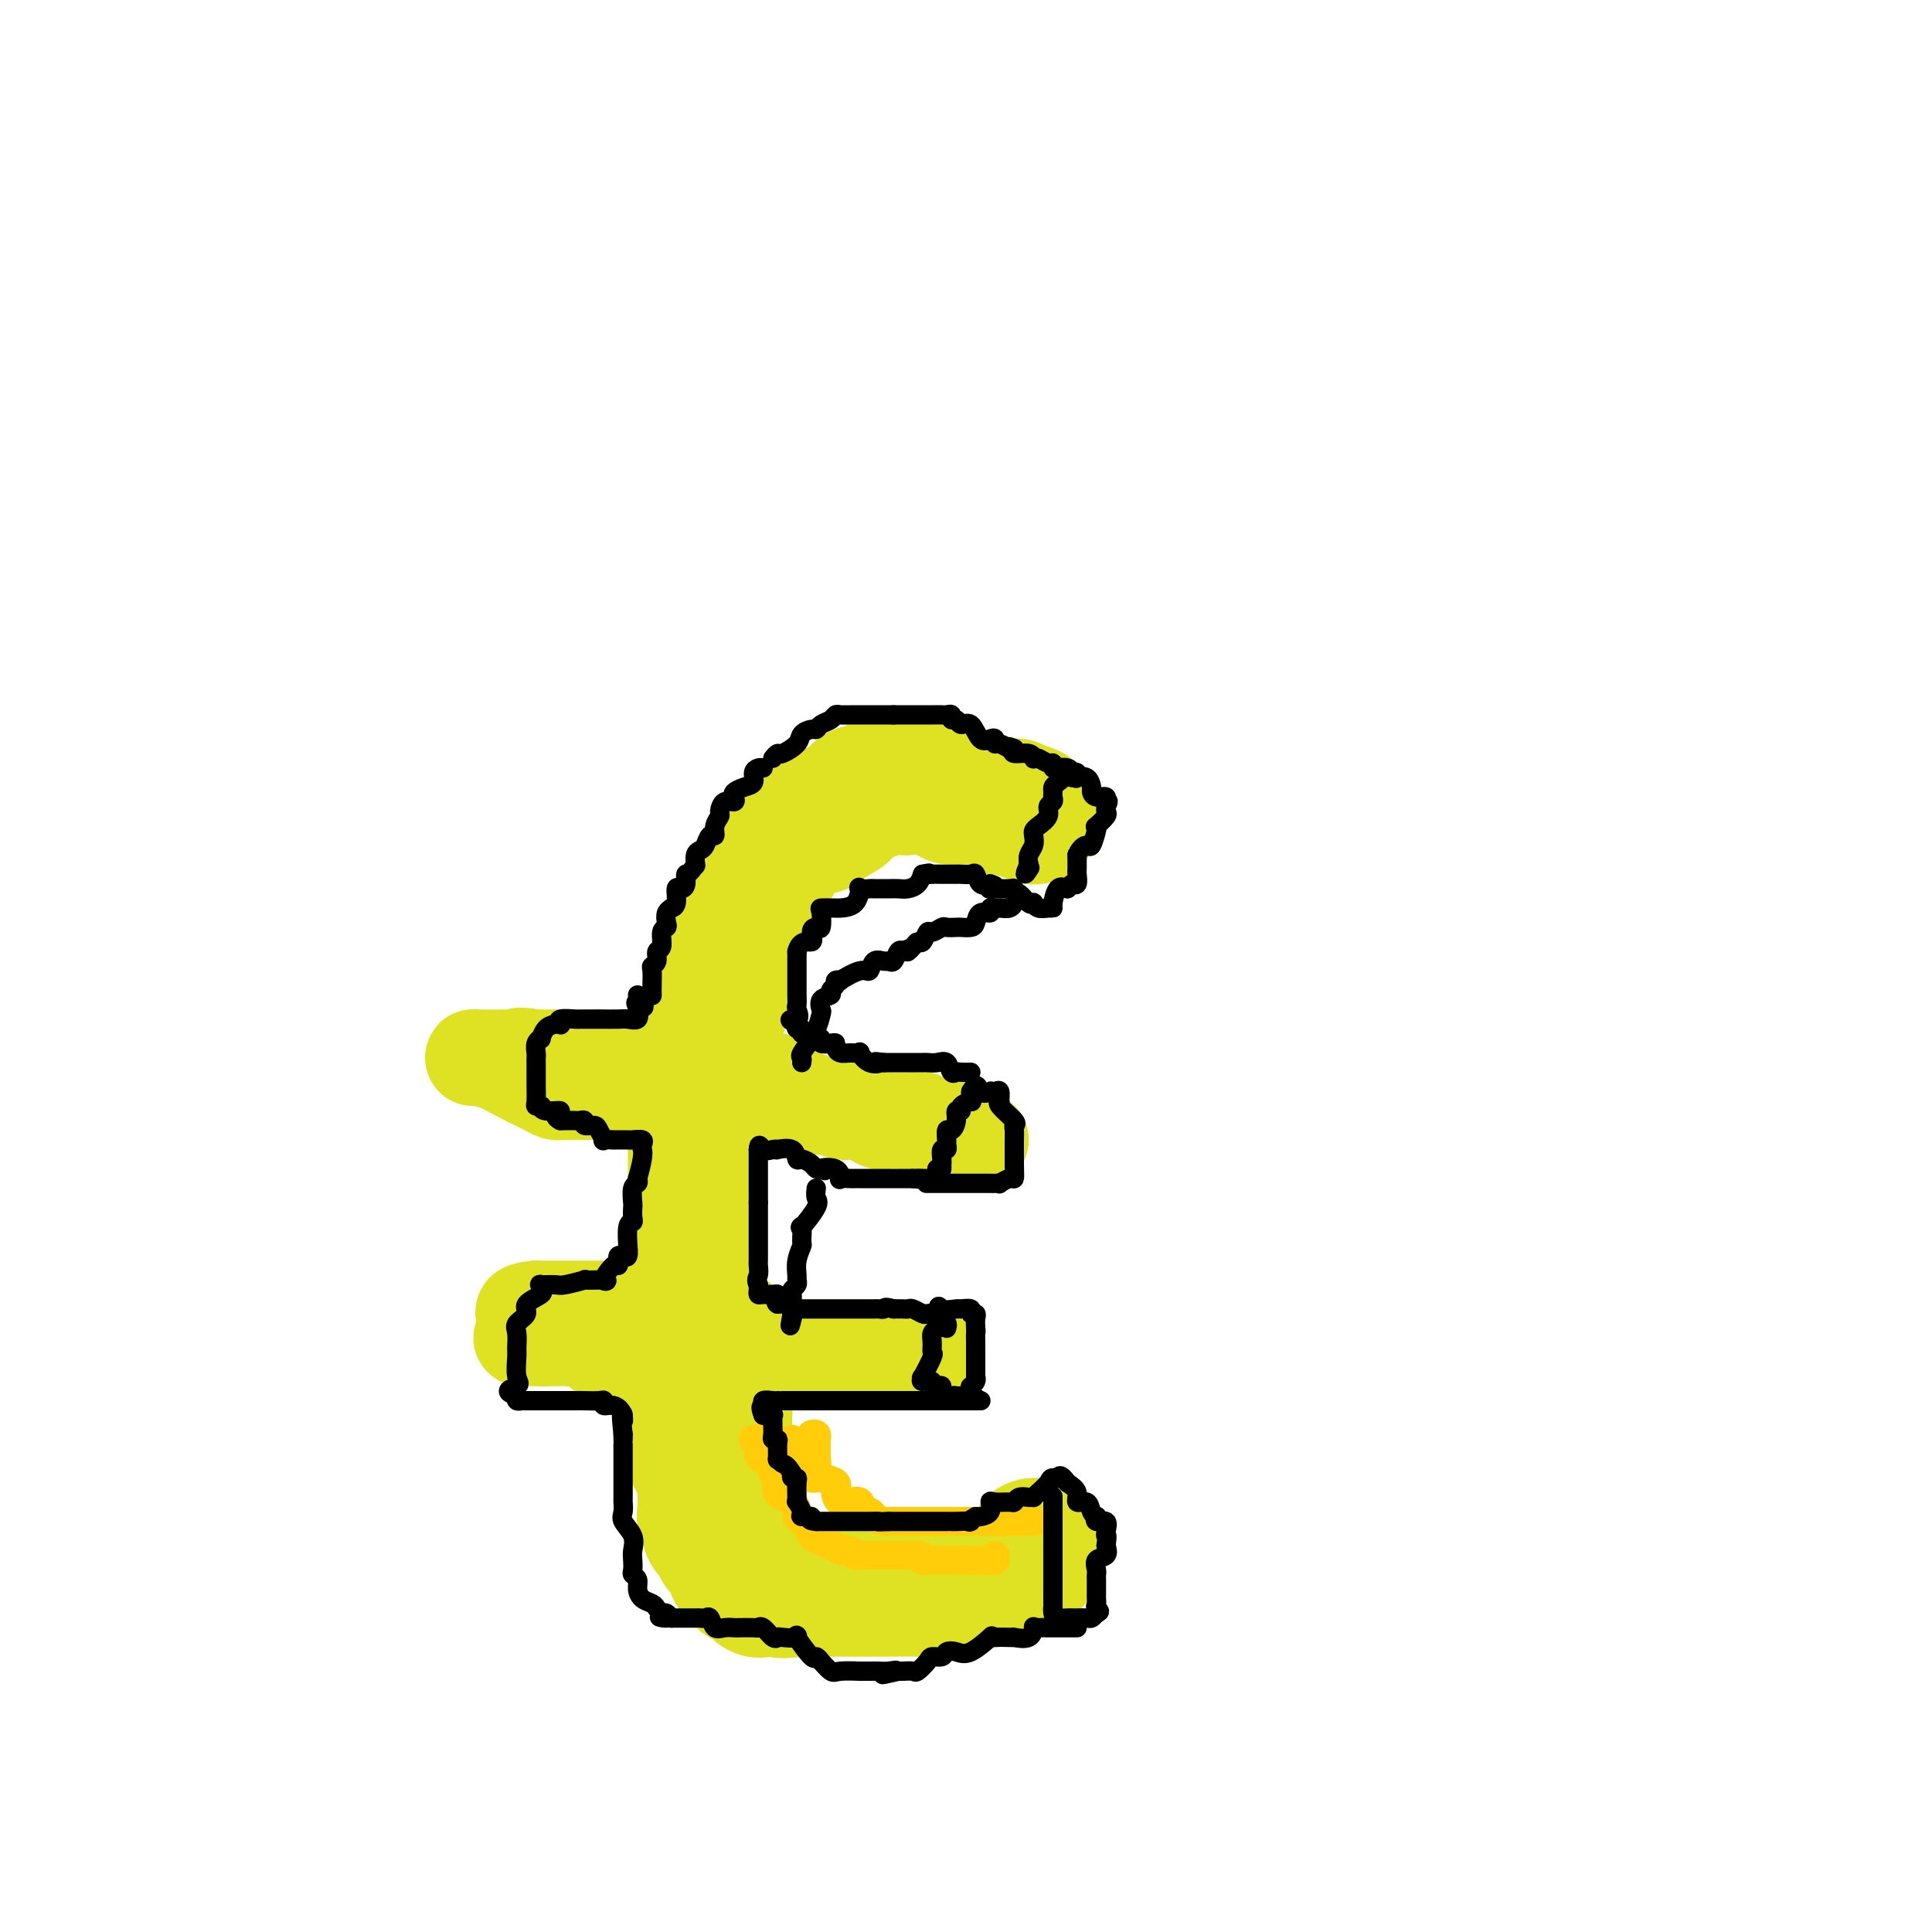<svg viewBox='0 0 400 400' version='1.1' xmlns='http://www.w3.org/2000/svg' xmlns:xlink='http://www.w3.org/1999/xlink'><g fill='none' stroke='#DEE222' stroke-width='28' stroke-linecap='round' stroke-linejoin='round'><path d='M214,320c0.018,0.327 0.036,0.655 0,1c-0.036,0.345 -0.125,0.708 0,1c0.125,0.292 0.464,0.512 0,1c-0.464,0.488 -1.732,1.244 -3,2'/><path d='M211,325c-0.653,0.996 -0.786,0.985 -1,1c-0.214,0.015 -0.507,0.057 -1,0c-0.493,-0.057 -1.184,-0.211 -2,0c-0.816,0.211 -1.757,0.788 -2,1c-0.243,0.212 0.211,0.061 0,0c-0.211,-0.061 -1.088,-0.030 -2,0c-0.912,0.030 -1.859,0.061 -2,0c-0.141,-0.061 0.525,-0.214 0,0c-0.525,0.214 -2.239,0.793 -3,1c-0.761,0.207 -0.569,0.041 -1,0c-0.431,-0.041 -1.485,0.041 -2,0c-0.515,-0.041 -0.490,-0.207 -1,0c-0.510,0.207 -1.556,0.788 -2,1c-0.444,0.212 -0.286,0.057 -2,0c-1.714,-0.057 -5.299,-0.015 -8,0c-2.701,0.015 -4.518,0.004 -6,0c-1.482,-0.004 -2.630,-0.001 -4,0c-1.370,0.001 -2.963,0.000 -4,0c-1.037,-0.000 -1.519,-0.000 -2,0'/><path d='M166,329c-7.236,0.619 -2.825,0.165 -1,0c1.825,-0.165 1.065,-0.042 0,0c-1.065,0.042 -2.433,0.004 -3,0c-0.567,-0.004 -0.332,0.027 -1,0c-0.668,-0.027 -2.239,-0.111 -3,0c-0.761,0.111 -0.710,0.418 -1,0c-0.290,-0.418 -0.919,-1.561 -1,-2c-0.081,-0.439 0.386,-0.175 0,0c-0.386,0.175 -1.624,0.259 -2,0c-0.376,-0.259 0.109,-0.862 0,-1c-0.109,-0.138 -0.814,0.188 -1,0c-0.186,-0.188 0.146,-0.890 0,-1c-0.146,-0.110 -0.771,0.373 -1,0c-0.229,-0.373 -0.062,-1.600 0,-2c0.062,-0.400 0.018,0.029 0,0c-0.018,-0.029 -0.009,-0.514 0,-1'/><path d='M152,322c-0.961,-1.258 -0.362,-0.903 0,-1c0.362,-0.097 0.489,-0.644 0,-1c-0.489,-0.356 -1.593,-0.519 -2,-1c-0.407,-0.481 -0.116,-1.280 0,-2c0.116,-0.720 0.058,-1.360 0,-2'/><path d='M150,315c-0.309,-1.123 -0.083,-0.431 0,-1c0.083,-0.569 0.022,-2.399 0,-3c-0.022,-0.601 -0.006,0.025 0,0c0.006,-0.025 0.002,-0.702 0,-1c-0.002,-0.298 -0.000,-0.216 0,-1c0.000,-0.784 0.000,-2.435 0,-3c-0.000,-0.565 -0.000,-0.046 0,0c0.000,0.046 0.000,-0.382 0,-1c-0.000,-0.618 -0.000,-1.426 0,-2c0.000,-0.574 0.000,-0.915 0,-1c-0.000,-0.085 -0.000,0.084 0,0c0.000,-0.084 0.000,-0.423 0,-1c-0.000,-0.577 -0.000,-1.392 0,-2c0.000,-0.608 0.000,-1.010 0,-1c-0.000,0.010 -0.000,0.431 0,0c0.000,-0.431 0.000,-1.716 0,-3'/><path d='M150,295c0.004,-3.293 0.015,-1.527 0,-1c-0.015,0.527 -0.056,-0.187 0,-1c0.056,-0.813 0.207,-1.726 0,-2c-0.207,-0.274 -0.774,0.090 -1,0c-0.226,-0.090 -0.113,-0.635 0,-1c0.113,-0.365 0.226,-0.549 0,-1c-0.226,-0.451 -0.792,-1.168 -1,-2c-0.208,-0.832 -0.060,-1.779 0,-2c0.060,-0.221 0.030,0.282 0,0c-0.030,-0.282 -0.061,-1.350 0,-2c0.061,-0.650 0.212,-0.883 0,-1c-0.212,-0.117 -0.789,-0.119 -1,0c-0.211,0.119 -0.057,0.360 0,1c0.057,0.640 0.015,1.680 0,2c-0.015,0.320 -0.004,-0.079 0,0c0.004,0.079 0.001,0.637 0,1c-0.001,0.363 -0.000,0.532 0,1c0.000,0.468 0.000,1.234 0,2'/><path d='M147,289c-0.155,1.120 -0.041,0.921 0,1c0.041,0.079 0.011,0.435 0,1c-0.011,0.565 -0.003,1.340 0,2c0.003,0.660 0.001,1.207 0,2c-0.001,0.793 -0.000,1.834 0,3c0.000,1.166 0.000,2.458 0,3c-0.000,0.542 0.000,0.334 0,1c-0.000,0.666 -0.000,2.207 0,3c0.000,0.793 0.001,0.839 0,1c-0.001,0.161 -0.002,0.439 0,1c0.002,0.561 0.008,1.407 0,2c-0.008,0.593 -0.030,0.932 0,2c0.030,1.068 0.113,2.863 0,4c-0.113,1.137 -0.421,1.614 0,2c0.421,0.386 1.571,0.681 2,1c0.429,0.319 0.138,0.661 0,1c-0.138,0.339 -0.124,0.673 0,1c0.124,0.327 0.359,0.646 1,1c0.641,0.354 1.687,0.744 2,1c0.313,0.256 -0.108,0.376 0,1c0.108,0.624 0.745,1.750 1,2c0.255,0.250 0.127,-0.375 0,-1'/><path d='M153,324c0.989,1.153 0.463,-0.464 0,-1c-0.463,-0.536 -0.863,0.011 -1,0c-0.137,-0.011 -0.012,-0.578 0,-1c0.012,-0.422 -0.090,-0.698 0,-1c0.090,-0.302 0.370,-0.631 0,-1c-0.370,-0.369 -1.392,-0.779 -2,-1c-0.608,-0.221 -0.804,-0.252 -1,-1c-0.196,-0.748 -0.392,-2.213 -1,-3c-0.608,-0.787 -1.627,-0.897 -2,-1c-0.373,-0.103 -0.100,-0.199 0,-1c0.100,-0.801 0.026,-2.306 0,-3c-0.026,-0.694 -0.005,-0.576 0,-1c0.005,-0.424 -0.006,-1.389 0,-2c0.006,-0.611 0.030,-0.868 0,-1c-0.030,-0.132 -0.113,-0.140 0,-1c0.113,-0.860 0.423,-2.572 0,-3c-0.423,-0.428 -1.577,0.429 -2,0c-0.423,-0.429 -0.113,-2.145 0,-3c0.113,-0.855 0.030,-0.848 0,-1c-0.030,-0.152 -0.008,-0.463 0,-1c0.008,-0.537 0.002,-1.298 0,-2c-0.002,-0.702 -0.001,-1.343 0,-2c0.001,-0.657 0.000,-1.331 0,-2c-0.000,-0.669 -0.000,-1.335 0,-2'/><path d='M144,289c-0.309,-3.535 -0.083,-0.371 0,0c0.083,0.371 0.022,-2.051 0,-3c-0.022,-0.949 -0.006,-0.424 0,-1c0.006,-0.576 0.002,-2.253 0,-3c-0.002,-0.747 -0.000,-0.566 0,-1c0.000,-0.434 0.000,-1.485 0,-2c-0.000,-0.515 -0.000,-0.494 0,-1c0.000,-0.506 0.000,-1.540 0,-2c-0.000,-0.460 -0.000,-0.347 0,-1c0.000,-0.653 0.000,-2.073 0,-3c-0.000,-0.927 -0.000,-1.361 0,-2c0.000,-0.639 0.000,-1.485 0,-2c-0.000,-0.515 -0.000,-0.701 0,-1c0.000,-0.299 0.000,-0.713 0,-1c-0.000,-0.287 -0.000,-0.449 0,-1c0.000,-0.551 0.000,-1.491 0,-2c-0.000,-0.509 -0.000,-0.587 0,-1c0.000,-0.413 0.000,-1.161 0,-2c-0.000,-0.839 -0.000,-1.770 0,-2c0.000,-0.230 0.000,0.242 0,0c-0.000,-0.242 -0.000,-1.197 0,-2c0.000,-0.803 0.000,-1.455 0,-2c-0.000,-0.545 0.000,-0.983 0,-2c0.000,-1.017 0.000,-2.613 0,-3c0.000,-0.387 0.000,0.434 0,0c0.000,-0.434 0.000,-2.124 0,-3c0.000,-0.876 0.000,-0.938 0,-1'/><path d='M144,245c-0.000,-7.430 -0.000,-4.006 0,-3c0.000,1.006 0.000,-0.407 0,-1c-0.000,-0.593 -0.000,-0.366 0,-1c0.000,-0.634 0.000,-2.130 0,-3c-0.000,-0.870 -0.000,-1.114 0,-1c0.000,0.114 0.000,0.587 0,0c-0.000,-0.587 -0.000,-2.232 0,-3c0.000,-0.768 0.000,-0.658 0,-1c-0.000,-0.342 -0.000,-1.137 0,-2c0.000,-0.863 0.001,-1.793 0,-2c-0.001,-0.207 -0.002,0.311 0,0c0.002,-0.311 0.008,-1.449 0,-2c-0.008,-0.551 -0.030,-0.515 0,-1c0.030,-0.485 0.112,-1.491 0,-2c-0.112,-0.509 -0.419,-0.522 0,-1c0.419,-0.478 1.562,-1.422 2,-2c0.438,-0.578 0.170,-0.789 0,-1c-0.170,-0.211 -0.241,-0.423 0,-1c0.241,-0.577 0.795,-1.520 1,-2c0.205,-0.480 0.063,-0.496 0,-1c-0.063,-0.504 -0.045,-1.496 0,-2c0.045,-0.504 0.117,-0.519 0,-1c-0.117,-0.481 -0.422,-1.428 0,-2c0.422,-0.572 1.571,-0.768 2,-1c0.429,-0.232 0.139,-0.500 0,-1c-0.139,-0.500 -0.129,-1.234 0,-2c0.129,-0.766 0.375,-1.566 1,-2c0.625,-0.434 1.630,-0.501 2,-1c0.370,-0.499 0.106,-1.428 0,-2c-0.106,-0.572 -0.053,-0.786 0,-1'/><path d='M152,200c1.177,-3.611 0.119,-1.140 0,-1c-0.119,0.140 0.699,-2.053 1,-3c0.301,-0.947 0.084,-0.648 0,-1c-0.084,-0.352 -0.037,-1.354 0,-2c0.037,-0.646 0.063,-0.934 0,-1c-0.063,-0.066 -0.215,0.090 0,0c0.215,-0.090 0.798,-0.427 1,-1c0.202,-0.573 0.025,-1.383 0,-2c-0.025,-0.617 0.102,-1.040 0,-1c-0.102,0.040 -0.433,0.544 0,0c0.433,-0.544 1.632,-2.135 2,-3c0.368,-0.865 -0.093,-1.002 0,-1c0.093,0.002 0.741,0.143 1,0c0.259,-0.143 0.130,-0.572 0,-1'/><path d='M157,183c0.789,-3.018 0.262,-2.063 0,-2c-0.262,0.063 -0.259,-0.766 0,-1c0.259,-0.234 0.772,0.127 1,0c0.228,-0.127 0.170,-0.744 0,-1c-0.170,-0.256 -0.451,-0.152 0,0c0.451,0.152 1.635,0.353 2,0c0.365,-0.353 -0.087,-1.261 0,-2c0.087,-0.739 0.714,-1.308 1,-2c0.286,-0.692 0.231,-1.506 1,-2c0.769,-0.494 2.363,-0.669 3,-1c0.637,-0.331 0.319,-0.819 0,-1c-0.319,-0.181 -0.638,-0.056 0,0c0.638,0.056 2.232,0.043 3,0c0.768,-0.043 0.711,-0.115 1,0c0.289,0.115 0.924,0.415 1,0c0.076,-0.415 -0.407,-1.547 0,-2c0.407,-0.453 1.703,-0.226 3,0'/><path d='M173,169c2.151,-1.122 1.530,-0.927 1,-1c-0.530,-0.073 -0.969,-0.416 0,-1c0.969,-0.584 3.348,-1.410 4,-2c0.652,-0.590 -0.421,-0.943 0,-1c0.421,-0.057 2.336,0.181 3,0c0.664,-0.181 0.076,-0.780 0,-1c-0.076,-0.220 0.361,-0.059 1,0c0.639,0.059 1.481,0.017 2,0c0.519,-0.017 0.715,-0.008 1,0c0.285,0.008 0.657,0.015 1,0c0.343,-0.015 0.656,-0.053 1,0c0.344,0.053 0.720,0.195 1,0c0.280,-0.195 0.464,-0.729 1,-1c0.536,-0.271 1.425,-0.279 2,0c0.575,0.279 0.837,0.845 1,1c0.163,0.155 0.228,-0.102 1,0c0.772,0.102 2.251,0.563 3,1c0.749,0.437 0.768,0.849 1,1c0.232,0.151 0.678,0.041 1,0c0.322,-0.041 0.521,-0.012 1,0c0.479,0.012 1.240,0.006 2,0'/><path d='M201,165c2.618,0.327 0.662,0.144 0,0c-0.662,-0.144 -0.030,-0.249 1,0c1.030,0.249 2.459,0.851 3,1c0.541,0.149 0.195,-0.156 0,0c-0.195,0.156 -0.239,0.773 0,1c0.239,0.227 0.760,0.065 1,0c0.240,-0.065 0.200,-0.032 1,0c0.800,0.032 2.439,0.065 3,0c0.561,-0.065 0.045,-0.227 0,0c-0.045,0.227 0.380,0.844 1,1c0.620,0.156 1.436,-0.150 2,0c0.564,0.150 0.875,0.757 1,1c0.125,0.243 0.062,0.121 0,0'/></g>
<g fill='none' stroke='#DEE222' stroke-width='20' stroke-linecap='round' stroke-linejoin='round'><path d='M157,223c-0.022,0.340 -0.044,0.680 0,1c0.044,0.320 0.155,0.622 0,1c-0.155,0.378 -0.575,0.834 0,1c0.575,0.166 2.147,0.042 3,0c0.853,-0.042 0.988,-0.004 1,0c0.012,0.004 -0.100,-0.027 0,0c0.100,0.027 0.412,0.111 1,0c0.588,-0.111 1.453,-0.418 2,0c0.547,0.418 0.776,1.562 1,2c0.224,0.438 0.441,0.169 1,0c0.559,-0.169 1.458,-0.238 2,0c0.542,0.238 0.726,0.782 1,1c0.274,0.218 0.637,0.109 1,0'/><path d='M170,229c2.371,0.406 1.799,-0.080 2,0c0.201,0.080 1.177,0.725 2,1c0.823,0.275 1.495,0.179 2,0c0.505,-0.179 0.842,-0.440 2,0c1.158,0.440 3.136,1.582 4,2c0.864,0.418 0.613,0.112 1,0c0.387,-0.112 1.412,-0.029 2,0c0.588,0.029 0.739,0.006 1,0c0.261,-0.006 0.633,0.006 1,0c0.367,-0.006 0.728,-0.030 1,0c0.272,0.030 0.453,0.113 1,0c0.547,-0.113 1.460,-0.423 2,0c0.540,0.423 0.709,1.578 1,2c0.291,0.422 0.706,0.111 1,0c0.294,-0.111 0.468,-0.022 1,0c0.532,0.022 1.424,-0.022 2,0c0.576,0.022 0.838,0.111 1,0c0.162,-0.111 0.226,-0.422 1,0c0.774,0.422 2.259,1.577 3,2c0.741,0.423 0.738,0.114 1,0c0.262,-0.114 0.789,-0.033 1,0c0.211,0.033 0.105,0.016 0,0'/><path d='M154,274c-0.014,0.342 -0.029,0.684 0,1c0.029,0.316 0.100,0.605 0,1c-0.100,0.395 -0.372,0.894 0,1c0.372,0.106 1.389,-0.182 2,0c0.611,0.182 0.815,0.833 1,1c0.185,0.167 0.349,-0.151 1,0c0.651,0.151 1.789,0.773 3,1c1.211,0.227 2.496,0.061 3,0c0.504,-0.061 0.227,-0.016 1,0c0.773,0.016 2.596,0.004 4,0c1.404,-0.004 2.387,-0.001 3,0c0.613,0.001 0.854,0.000 1,0c0.146,-0.000 0.196,-0.000 1,0c0.804,0.000 2.362,0.000 3,0c0.638,-0.000 0.355,-0.001 1,0c0.645,0.001 2.218,0.004 3,0c0.782,-0.004 0.773,-0.015 1,0c0.227,0.015 0.690,0.056 1,0c0.310,-0.056 0.468,-0.207 1,0c0.532,0.207 1.438,0.774 2,1c0.562,0.226 0.781,0.113 1,0'/><path d='M187,280c4.202,0.156 1.708,0.045 1,0c-0.708,-0.045 0.371,-0.026 1,0c0.629,0.026 0.808,0.059 1,0c0.192,-0.059 0.398,-0.208 1,0c0.602,0.208 1.601,0.774 2,1c0.399,0.226 0.200,0.113 0,0'/><path d='M148,271c-0.308,0.000 -0.616,0.000 -1,0c-0.384,0.000 -0.844,0.000 -1,0c-0.156,0.000 -0.009,0.000 -1,0c-0.991,-0.000 -3.120,0.000 -4,0c-0.880,0.000 -0.512,0.000 -1,0c-0.488,0.000 -1.831,0.000 -3,0c-1.169,0.000 -2.163,0.000 -3,0c-0.837,0.000 -1.518,0.000 -2,0c-0.482,0.000 -0.764,0.000 -1,0c-0.236,0.000 -0.427,0.000 -1,0c-0.573,0.000 -1.530,0.000 -2,0c-0.470,0.000 -0.453,0.000 -1,0c-0.547,0.000 -1.656,0.000 -2,0c-0.344,-0.000 0.079,-0.000 0,0c-0.079,0.000 -0.658,0.000 -1,0c-0.342,0.000 -0.445,0.000 -1,0c-0.555,0.000 -1.562,0.000 -2,0c-0.438,0.000 -0.306,0.000 -1,0c-0.694,0.000 -2.213,0.000 -3,0c-0.787,0.000 -0.841,0.000 -1,0c-0.159,0.000 -0.424,0.000 -1,0c-0.576,0.000 -1.463,0.000 -2,0c-0.537,0.000 -0.725,0.000 -1,0c-0.275,0.000 -0.638,0.000 -1,0'/><path d='M111,271c-5.509,0.485 -0.780,1.697 1,2c1.780,0.303 0.613,-0.304 1,0c0.387,0.304 2.327,1.518 3,2c0.673,0.482 0.077,0.233 0,0c-0.077,-0.233 0.364,-0.451 1,0c0.636,0.451 1.466,1.570 2,2c0.534,0.430 0.770,0.170 1,0c0.230,-0.170 0.453,-0.252 1,0c0.547,0.252 1.416,0.837 2,1c0.584,0.163 0.881,-0.096 1,0c0.119,0.096 0.059,0.548 0,1'/><path d='M124,279c2.281,1.178 1.484,0.123 1,0c-0.484,-0.123 -0.653,0.685 0,1c0.653,0.315 2.129,0.137 3,0c0.871,-0.137 1.136,-0.233 2,0c0.864,0.233 2.326,0.793 3,1c0.674,0.207 0.561,0.059 1,0c0.439,-0.059 1.429,-0.029 2,0c0.571,0.029 0.722,0.058 1,0c0.278,-0.058 0.683,-0.201 1,0c0.317,0.201 0.547,0.746 1,1c0.453,0.254 1.129,0.215 1,0c-0.129,-0.215 -1.065,-0.608 -2,-1'/><path d='M138,281c1.761,0.318 -0.838,0.113 -2,0c-1.162,-0.113 -0.889,-0.136 -1,0c-0.111,0.136 -0.607,0.430 -1,0c-0.393,-0.430 -0.682,-1.583 -1,-2c-0.318,-0.417 -0.665,-0.097 -1,0c-0.335,0.097 -0.658,-0.030 -1,0c-0.342,0.030 -0.703,0.218 -1,0c-0.297,-0.218 -0.530,-0.843 -1,-1c-0.470,-0.157 -1.176,0.154 -2,0c-0.824,-0.154 -1.765,-0.773 -2,-1c-0.235,-0.227 0.236,-0.061 0,0c-0.236,0.061 -1.180,0.016 -2,0c-0.820,-0.016 -1.516,-0.004 -2,0c-0.484,0.004 -0.754,0.001 -1,0c-0.246,-0.001 -0.466,-0.000 -1,0c-0.534,0.000 -1.380,0.000 -2,0c-0.620,-0.000 -1.013,-0.000 -1,0c0.013,0.000 0.432,0.000 0,0c-0.432,-0.000 -1.716,-0.000 -3,0'/><path d='M113,277c-4.103,-0.619 -1.859,-0.166 -1,0c0.859,0.166 0.335,0.044 0,0c-0.335,-0.044 -0.482,-0.012 -1,0c-0.518,0.012 -1.409,0.003 -2,0c-0.591,-0.003 -0.883,-0.001 -1,0c-0.117,0.001 -0.058,0.000 0,0'/><path d='M139,224c-0.250,-0.455 -0.500,-0.910 -1,-1c-0.500,-0.090 -1.251,0.186 -2,0c-0.749,-0.186 -1.495,-0.833 -2,-1c-0.505,-0.167 -0.768,0.148 -1,0c-0.232,-0.148 -0.434,-0.758 -1,-1c-0.566,-0.242 -1.496,-0.116 -2,0c-0.504,0.116 -0.583,0.224 -1,0c-0.417,-0.224 -1.171,-0.778 -2,-1c-0.829,-0.222 -1.731,-0.112 -2,0c-0.269,0.112 0.096,0.226 0,0c-0.096,-0.226 -0.655,-0.793 -1,-1c-0.345,-0.207 -0.478,-0.056 -1,0c-0.522,0.056 -1.433,0.015 -2,0c-0.567,-0.015 -0.789,-0.004 -1,0c-0.211,0.004 -0.410,0.001 -1,0c-0.590,-0.001 -1.573,-0.000 -2,0c-0.427,0.000 -0.300,0.000 -1,0c-0.700,-0.000 -2.227,-0.000 -3,0c-0.773,0.000 -0.792,0.000 -1,0c-0.208,-0.000 -0.604,-0.000 -1,0'/><path d='M111,219c-4.984,-0.773 -3.445,-0.207 -3,0c0.445,0.207 -0.206,0.055 -1,0c-0.794,-0.055 -1.731,-0.012 -3,0c-1.269,0.012 -2.868,-0.005 -4,0c-1.132,0.005 -1.796,0.033 -2,0c-0.204,-0.033 0.052,-0.125 1,0c0.948,0.125 2.586,0.468 4,1c1.414,0.532 2.603,1.253 4,2c1.397,0.747 3.003,1.521 4,2c0.997,0.479 1.384,0.664 2,1c0.616,0.336 1.461,0.822 2,1c0.539,0.178 0.774,0.048 1,0c0.226,-0.048 0.444,-0.013 1,0c0.556,0.013 1.449,0.003 2,0c0.551,-0.003 0.759,-0.001 1,0c0.241,0.001 0.515,0.000 1,0c0.485,-0.000 1.182,-0.000 2,0c0.818,0.000 1.759,0.000 2,0c0.241,-0.000 -0.217,-0.000 0,0c0.217,0.000 1.108,0.000 2,0'/><path d='M127,226c2.192,0.004 1.671,0.015 2,0c0.329,-0.015 1.506,-0.056 2,0c0.494,0.056 0.303,0.207 1,0c0.697,-0.207 2.281,-0.774 3,-1c0.719,-0.226 0.574,-0.113 1,0c0.426,0.113 1.424,0.226 2,0c0.576,-0.226 0.732,-0.793 1,-1c0.268,-0.207 0.650,-0.056 1,0c0.350,0.056 0.670,0.015 1,0c0.330,-0.015 0.670,-0.004 1,0c0.330,0.004 0.649,0.001 1,0c0.351,-0.001 0.733,-0.000 1,0c0.267,0.000 0.420,0.000 1,0c0.580,-0.000 1.589,-0.000 3,0c1.411,0.000 3.226,0.000 4,0c0.774,-0.000 0.507,-0.000 1,0c0.493,0.000 1.747,0.000 3,0'/><path d='M156,224c4.700,-0.309 1.951,-0.083 1,0c-0.951,0.083 -0.102,0.022 1,0c1.102,-0.022 2.458,-0.006 3,0c0.542,0.006 0.271,0.003 0,0'/></g>
<g fill='none' stroke='#FFCD0A' stroke-width='6' stroke-linecap='round' stroke-linejoin='round'><path d='M156,298c-0.112,-0.022 -0.224,-0.044 0,0c0.224,0.044 0.786,0.155 1,0c0.214,-0.155 0.082,-0.576 0,0c-0.082,0.576 -0.114,2.148 0,3c0.114,0.852 0.374,0.984 1,1c0.626,0.016 1.618,-0.084 2,0c0.382,0.084 0.156,0.350 0,1c-0.156,0.650 -0.241,1.683 0,2c0.241,0.317 0.807,-0.081 1,0c0.193,0.081 0.013,0.640 0,1c-0.013,0.360 0.141,0.519 0,1c-0.141,0.481 -0.576,1.283 0,2c0.576,0.717 2.165,1.348 3,2c0.835,0.652 0.918,1.326 1,2'/><path d='M165,313c1.322,2.478 0.128,1.175 0,1c-0.128,-0.175 0.811,0.780 1,1c0.189,0.220 -0.372,-0.296 0,0c0.372,0.296 1.675,1.404 2,2c0.325,0.596 -0.330,0.680 0,1c0.330,0.320 1.646,0.874 2,1c0.354,0.126 -0.252,-0.178 0,0c0.252,0.178 1.363,0.836 2,1c0.637,0.164 0.800,-0.166 1,0c0.200,0.166 0.438,0.829 1,1c0.562,0.171 1.450,-0.150 2,0c0.550,0.150 0.763,0.772 1,1c0.237,0.228 0.497,0.061 1,0c0.503,-0.061 1.247,-0.016 2,0c0.753,0.016 1.514,0.004 2,0c0.486,-0.004 0.696,-0.001 1,0c0.304,0.001 0.700,0.000 1,0c0.300,-0.000 0.504,-0.000 1,0c0.496,0.000 1.285,0.000 2,0c0.715,-0.000 1.358,-0.000 2,0'/><path d='M189,322c3.114,0.403 1.398,-0.088 1,0c-0.398,0.088 0.523,0.756 1,1c0.477,0.244 0.509,0.065 1,0c0.491,-0.065 1.441,-0.018 2,0c0.559,0.018 0.726,0.005 1,0c0.274,-0.005 0.654,-0.001 1,0c0.346,0.001 0.656,0.000 1,0c0.344,-0.000 0.721,-0.000 1,0c0.279,0.000 0.460,0.000 1,0c0.540,-0.000 1.440,-0.000 2,0c0.560,0.000 0.780,0.000 1,0'/><path d='M202,323c2.707,0.159 2.974,0.056 3,0c0.026,-0.056 -0.189,-0.067 0,0c0.189,0.067 0.782,0.210 1,0c0.218,-0.210 0.062,-0.774 0,-1c-0.062,-0.226 -0.031,-0.113 0,0'/><path d='M168,297c0.423,-0.097 0.845,-0.195 1,0c0.155,0.195 0.041,0.682 0,1c-0.041,0.318 -0.011,0.467 0,1c0.011,0.533 0.003,1.451 0,2c-0.003,0.549 -0.001,0.728 0,1c0.001,0.272 0.000,0.636 0,1'/><path d='M169,303c0.187,0.760 0.155,-0.340 0,-1c-0.155,-0.660 -0.433,-0.880 -1,-1c-0.567,-0.120 -1.424,-0.142 -2,0c-0.576,0.142 -0.873,0.447 -1,0c-0.127,-0.447 -0.086,-1.646 0,-2c0.086,-0.354 0.215,0.135 0,0c-0.215,-0.135 -0.776,-0.896 -1,-1c-0.224,-0.104 -0.112,0.448 0,1'/><path d='M164,299c-0.546,-0.226 0.587,1.209 1,2c0.413,0.791 0.104,0.936 0,1c-0.104,0.064 -0.005,0.045 0,0c0.005,-0.045 -0.086,-0.117 0,0c0.086,0.117 0.349,0.423 1,1c0.651,0.577 1.688,1.425 2,2c0.312,0.575 -0.103,0.878 0,1c0.103,0.122 0.723,0.065 1,0c0.277,-0.065 0.209,-0.136 1,0c0.791,0.136 2.440,0.480 3,1c0.560,0.520 0.031,1.217 0,2c-0.031,0.783 0.435,1.653 1,2c0.565,0.347 1.229,0.170 2,0c0.771,-0.170 1.649,-0.334 2,0c0.351,0.334 0.176,1.167 0,2'/><path d='M178,313c2.053,2.178 0.185,0.622 0,0c-0.185,-0.622 1.311,-0.310 2,0c0.689,0.310 0.569,0.619 1,1c0.431,0.381 1.412,0.834 2,1c0.588,0.166 0.781,0.044 1,0c0.219,-0.044 0.464,-0.012 1,0c0.536,0.012 1.365,0.003 2,0c0.635,-0.003 1.078,-0.001 2,0c0.922,0.001 2.325,0.000 3,0c0.675,-0.000 0.623,-0.000 1,0c0.377,0.000 1.182,0.000 2,0c0.818,-0.000 1.648,-0.000 2,0c0.352,0.000 0.226,0.000 1,0c0.774,-0.000 2.450,-0.000 3,0c0.550,0.000 -0.024,0.000 0,0c0.024,-0.000 0.646,-0.000 1,0c0.354,0.000 0.442,0.000 1,0c0.558,-0.000 1.588,-0.000 2,0c0.412,0.000 0.206,0.000 0,0'/><path d='M205,315c4.370,0.309 1.795,0.083 1,0c-0.795,-0.083 0.190,-0.022 1,0c0.810,0.022 1.447,0.006 2,0c0.553,-0.006 1.024,-0.002 1,0c-0.024,0.002 -0.543,0.000 0,0c0.543,-0.000 2.146,-0.000 3,0c0.854,0.000 0.958,0.000 1,0c0.042,-0.000 0.021,-0.000 0,0'/></g>
<g fill='none' stroke='#000000' stroke-width='4' stroke-linecap='round' stroke-linejoin='round'><path d='M218,310c0.000,-0.147 0.000,-0.295 0,0c0.000,0.295 0.000,1.031 0,1c0.000,-0.031 -0.000,-0.829 0,0c0.000,0.829 -0.000,3.287 0,4c0.000,0.713 0.000,-0.317 0,0c-0.000,0.317 -0.000,1.982 0,3c0.000,1.018 0.000,1.390 0,2c0.000,0.610 0.000,1.458 0,2c-0.000,0.542 -0.000,0.778 0,1c0.000,0.222 0.000,0.430 0,1c-0.000,0.570 0.000,1.501 0,2c-0.000,0.499 0.000,0.567 0,1c0.000,0.433 0.000,1.232 0,2c0.000,0.768 -0.000,1.505 0,2c0.000,0.495 0.000,0.747 0,1'/><path d='M218,332c0.009,3.585 0.030,1.549 0,1c-0.030,-0.549 -0.111,0.389 0,1c0.111,0.611 0.415,0.896 1,1c0.585,0.104 1.452,0.029 2,0c0.548,-0.029 0.777,-0.010 1,0c0.223,0.010 0.441,0.013 1,0c0.559,-0.013 1.458,-0.042 2,0c0.542,0.042 0.726,0.155 1,0c0.274,-0.155 0.637,-0.577 1,-1'/><path d='M227,334c1.238,-0.333 0.332,-0.666 0,-1c-0.332,-0.334 -0.089,-0.671 0,-1c0.089,-0.329 0.024,-0.652 0,-1c-0.024,-0.348 -0.006,-0.722 0,-1c0.006,-0.278 -0.000,-0.460 0,-1c0.000,-0.540 0.008,-1.439 0,-2c-0.008,-0.561 -0.030,-0.783 0,-1c0.030,-0.217 0.111,-0.429 0,-1c-0.111,-0.571 -0.415,-1.500 0,-2c0.415,-0.500 1.547,-0.571 2,-1c0.453,-0.429 0.226,-1.214 0,-2'/><path d='M229,320c0.318,-2.592 0.113,-2.071 0,-2c-0.113,0.071 -0.135,-0.306 0,-1c0.135,-0.694 0.425,-1.704 0,-2c-0.425,-0.296 -1.566,0.123 -2,0c-0.434,-0.123 -0.163,-0.788 0,-1c0.163,-0.212 0.217,0.028 0,0c-0.217,-0.028 -0.705,-0.325 -1,-1c-0.295,-0.675 -0.399,-1.727 -1,-2c-0.601,-0.273 -1.700,0.234 -2,0c-0.300,-0.234 0.200,-1.210 0,-2c-0.200,-0.790 -1.100,-1.395 -2,-2'/><path d='M221,307c-1.631,-2.238 -1.708,-1.333 -2,-1c-0.292,0.333 -0.798,0.095 -1,0c-0.202,-0.095 -0.101,-0.048 0,0'/><path d='M218,306c-0.586,-0.033 -0.551,0.384 -1,1c-0.449,0.616 -1.381,1.432 -2,2c-0.619,0.568 -0.926,0.888 -1,1c-0.074,0.112 0.084,0.016 0,0c-0.084,-0.016 -0.411,0.049 -1,0c-0.589,-0.049 -1.440,-0.211 -2,0c-0.560,0.211 -0.828,0.795 -1,1c-0.172,0.205 -0.249,0.030 -1,0c-0.751,-0.030 -2.176,0.083 -3,0c-0.824,-0.083 -1.046,-0.362 -1,0c0.046,0.362 0.358,1.367 0,2c-0.358,0.633 -1.388,0.895 -2,1c-0.612,0.105 -0.806,0.052 -1,0'/><path d='M202,314c-2.535,1.464 -0.872,1.124 -1,1c-0.128,-0.124 -2.048,-0.033 -3,0c-0.952,0.033 -0.938,0.009 -1,0c-0.062,-0.009 -0.202,-0.002 -1,0c-0.798,0.002 -2.256,0.001 -3,0c-0.744,-0.001 -0.776,-0.000 -1,0c-0.224,0.000 -0.641,0.000 -1,0c-0.359,-0.000 -0.659,-0.000 -1,0c-0.341,0.000 -0.721,0.000 -1,0c-0.279,-0.000 -0.456,-0.000 -1,0c-0.544,0.000 -1.454,0.000 -2,0c-0.546,-0.000 -0.727,-0.000 -1,0c-0.273,0.000 -0.636,0.000 -1,0'/><path d='M184,315c-3.148,0.155 -2.018,0.041 -2,0c0.018,-0.041 -1.076,-0.011 -2,0c-0.924,0.011 -1.679,0.003 -2,0c-0.321,-0.003 -0.209,-0.001 -1,0c-0.791,0.001 -2.484,0.000 -3,0c-0.516,-0.000 0.146,-0.000 0,0c-0.146,0.000 -1.101,0.000 -2,0c-0.899,-0.000 -1.742,-0.000 -2,0c-0.258,0.000 0.069,0.000 0,0c-0.069,-0.000 -0.535,-0.000 -1,0'/><path d='M169,315c-2.421,-0.234 -0.974,-0.819 -1,-1c-0.026,-0.181 -1.523,0.041 -2,0c-0.477,-0.041 0.068,-0.347 0,-1c-0.068,-0.653 -0.749,-1.653 -1,-2c-0.251,-0.347 -0.071,-0.040 0,0c0.071,0.040 0.033,-0.188 0,-1c-0.033,-0.812 -0.060,-2.207 0,-3c0.060,-0.793 0.209,-0.983 0,-1c-0.209,-0.017 -0.774,0.138 -1,0c-0.226,-0.138 -0.113,-0.569 0,-1'/><path d='M164,305c-1.165,-1.927 -1.579,-1.746 -2,-2c-0.421,-0.254 -0.849,-0.943 -1,-1c-0.151,-0.057 -0.026,0.519 0,0c0.026,-0.519 -0.045,-2.132 0,-3c0.045,-0.868 0.208,-0.992 0,-1c-0.208,-0.008 -0.788,0.099 -1,0c-0.212,-0.099 -0.055,-0.405 0,-1c0.055,-0.595 0.009,-1.480 0,-2c-0.009,-0.520 0.018,-0.675 0,-1c-0.018,-0.325 -0.082,-0.818 0,-1c0.082,-0.182 0.309,-0.052 0,0c-0.309,0.052 -1.155,0.026 -2,0'/><path d='M158,293c-0.900,-2.249 -0.150,-1.870 0,-2c0.150,-0.130 -0.299,-0.767 0,-1c0.299,-0.233 1.345,-0.062 2,0c0.655,0.062 0.919,0.017 1,0c0.081,-0.017 -0.019,-0.004 0,0c0.019,0.004 0.159,0.001 1,0c0.841,-0.001 2.383,-0.000 3,0c0.617,0.000 0.308,0.000 0,0'/><path d='M165,290c1.712,0.000 2.491,0.000 3,0c0.509,0.000 0.747,0.000 1,0c0.253,0.000 0.519,0.000 1,0c0.481,0.000 1.175,0.000 2,0c0.825,0.000 1.781,0.000 2,0c0.219,0.000 -0.298,0.000 0,0c0.298,0.000 1.411,0.000 2,0c0.589,0.000 0.654,0.000 1,0c0.346,0.000 0.971,0.000 1,0c0.029,0.000 -0.539,0.000 0,0c0.539,0.000 2.186,0.000 3,0c0.814,0.000 0.795,0.000 1,0c0.205,-0.000 0.632,0.000 1,0c0.368,0.000 0.676,0.000 1,0c0.324,0.000 0.664,0.000 1,0c0.336,0.000 0.668,0.000 1,0'/><path d='M186,290c3.444,0.000 1.553,0.000 1,0c-0.553,0.000 0.232,0.000 1,0c0.768,0.000 1.518,0.000 2,0c0.482,0.000 0.696,0.000 1,0c0.304,0.000 0.697,0.000 1,0c0.303,0.000 0.515,0.000 1,0c0.485,0.000 1.242,0.000 2,0'/><path d='M195,290c1.549,0.000 0.921,0.000 1,0c0.079,0.000 0.867,0.000 2,0c1.133,0.000 2.613,0.000 3,0c0.387,0.000 -0.319,0.000 0,0c0.319,0.000 1.663,0.000 2,0c0.337,0.000 -0.331,0.000 -1,0'/><path d='M202,290c0.963,-0.226 -0.128,-0.790 -1,-1c-0.872,-0.210 -1.525,-0.064 -2,0c-0.475,0.064 -0.771,0.046 -1,0c-0.229,-0.046 -0.390,-0.121 -1,0c-0.610,0.121 -1.669,0.439 -2,0c-0.331,-0.439 0.066,-1.633 0,-2c-0.066,-0.367 -0.595,0.094 -1,0c-0.405,-0.094 -0.687,-0.741 -1,-1c-0.313,-0.259 -0.656,-0.129 -1,0'/><path d='M192,286c-1.782,-0.541 -1.238,0.105 -1,0c0.238,-0.105 0.169,-0.962 0,-1c-0.169,-0.038 -0.439,0.743 0,0c0.439,-0.743 1.585,-3.011 2,-4c0.415,-0.989 0.097,-0.699 0,-1c-0.097,-0.301 0.027,-1.194 0,-2c-0.027,-0.806 -0.203,-1.525 0,-2c0.203,-0.475 0.786,-0.705 1,-1c0.214,-0.295 0.057,-0.656 0,-1c-0.057,-0.344 -0.016,-0.670 0,-1c0.016,-0.330 0.008,-0.665 0,-1'/><path d='M194,272c0.361,-2.391 0.264,-1.369 1,-1c0.736,0.369 2.306,0.084 3,0c0.694,-0.084 0.512,0.032 1,0c0.488,-0.032 1.647,-0.213 2,0c0.353,0.213 -0.101,0.820 0,1c0.101,0.180 0.758,-0.067 1,0c0.242,0.067 0.069,0.448 0,1c-0.069,0.552 -0.035,1.276 0,2'/><path d='M202,275c0.155,0.738 0.041,0.583 0,1c-0.041,0.417 -0.011,1.406 0,2c0.011,0.594 0.003,0.794 0,1c-0.003,0.206 -0.001,0.419 0,1c0.001,0.581 0.001,1.532 0,2c-0.001,0.468 -0.004,0.455 0,1c0.004,0.545 0.015,1.649 0,2c-0.015,0.351 -0.056,-0.050 0,0c0.056,0.050 0.207,0.552 0,1c-0.207,0.448 -0.774,0.842 -1,1c-0.226,0.158 -0.113,0.079 0,0'/><path d='M196,275c0.117,-0.445 0.235,-0.890 0,-1c-0.235,-0.110 -0.821,0.115 -1,0c-0.179,-0.115 0.051,-0.571 0,-1c-0.051,-0.429 -0.381,-0.833 -1,-1c-0.619,-0.167 -1.527,-0.097 -2,0c-0.473,0.097 -0.511,0.222 -1,0c-0.489,-0.222 -1.430,-0.792 -2,-1c-0.570,-0.208 -0.769,-0.056 -1,0c-0.231,0.056 -0.495,0.016 -1,0c-0.505,-0.016 -1.253,-0.008 -2,0'/><path d='M185,271c-2.097,-0.619 -1.839,-0.166 -2,0c-0.161,0.166 -0.740,0.044 -1,0c-0.260,-0.044 -0.201,-0.012 -1,0c-0.799,0.012 -2.455,0.003 -3,0c-0.545,-0.003 0.023,-0.001 0,0c-0.023,0.001 -0.635,0.000 -1,0c-0.365,-0.000 -0.483,-0.000 -1,0c-0.517,0.000 -1.434,0.000 -2,0c-0.566,-0.000 -0.781,-0.000 -1,0c-0.219,0.000 -0.444,0.000 -1,0c-0.556,-0.000 -1.445,-0.000 -2,0c-0.555,0.000 -0.778,0.000 -1,0c-0.222,-0.000 -0.444,-0.000 -1,0c-0.556,0.000 -1.444,0.000 -2,0c-0.556,-0.000 -0.778,-0.000 -1,0'/><path d='M165,271c-3.024,-0.016 -0.584,-0.056 0,0c0.584,0.056 -0.689,0.207 -1,0c-0.311,-0.207 0.340,-0.774 0,-1c-0.340,-0.226 -1.670,-0.113 -3,0'/><path d='M161,270c-0.628,-0.320 -0.196,-0.621 0,-1c0.196,-0.379 0.158,-0.837 0,-1c-0.158,-0.163 -0.435,-0.033 -1,0c-0.565,0.033 -1.420,-0.032 -2,0c-0.580,0.032 -0.887,0.163 -1,0c-0.113,-0.163 -0.032,-0.618 0,-1c0.032,-0.382 0.016,-0.691 0,-1'/><path d='M157,266c-0.619,-0.964 -0.166,-1.375 0,-2c0.166,-0.625 0.044,-1.463 0,-2c-0.044,-0.537 -0.012,-0.772 0,-1c0.012,-0.228 0.003,-0.447 0,-1c-0.003,-0.553 -0.001,-1.440 0,-2c0.001,-0.560 0.000,-0.795 0,-1c-0.000,-0.205 -0.000,-0.382 0,-1c0.000,-0.618 0.000,-1.677 0,-2c-0.000,-0.323 -0.000,0.089 0,0c0.000,-0.089 0.000,-0.678 0,-1c-0.000,-0.322 -0.000,-0.378 0,-1c0.000,-0.622 0.000,-1.811 0,-3'/><path d='M157,249c0.000,-2.462 0.000,-0.116 0,0c0.000,0.116 0.000,-1.997 0,-3c0.000,-1.003 0.000,-0.895 0,-1c0.000,-0.105 0.000,-0.423 0,-1c0.000,-0.577 0.000,-1.414 0,-2c-0.000,-0.586 0.000,-0.920 0,-1c0.000,-0.080 0.000,0.094 0,0c0.000,-0.094 0.000,-0.455 0,-1c0.000,-0.545 0.000,-1.272 0,-2'/><path d='M157,238c0.125,-1.702 0.436,-0.458 1,0c0.564,0.458 1.380,0.131 2,0c0.620,-0.131 1.044,-0.064 1,0c-0.044,0.064 -0.555,0.125 0,0c0.555,-0.125 2.176,-0.436 3,0c0.824,0.436 0.851,1.620 1,2c0.149,0.380 0.421,-0.042 1,0c0.579,0.042 1.463,0.550 2,1c0.537,0.450 0.725,0.843 1,1c0.275,0.157 0.638,0.079 1,0'/><path d='M170,242c1.847,0.651 -0.034,0.280 0,0c0.034,-0.280 1.984,-0.467 3,0c1.016,0.467 1.097,1.589 1,2c-0.097,0.411 -0.373,0.110 0,0c0.373,-0.110 1.395,-0.029 2,0c0.605,0.029 0.792,0.008 1,0c0.208,-0.008 0.437,-0.002 1,0c0.563,0.002 1.461,0.001 2,0c0.539,-0.001 0.721,-0.000 1,0c0.279,0.000 0.656,0.000 1,0c0.344,-0.000 0.655,-0.000 1,0c0.345,0.000 0.722,0.000 1,0c0.278,-0.000 0.456,-0.000 1,0c0.544,0.000 1.454,0.000 2,0c0.546,-0.000 0.727,-0.000 1,0c0.273,0.000 0.636,0.000 1,0'/><path d='M189,244c3.118,0.310 1.414,0.085 1,0c-0.414,-0.085 0.464,-0.028 1,0c0.536,0.028 0.731,0.028 1,0c0.269,-0.028 0.611,-0.085 1,0c0.389,0.085 0.825,0.310 1,0c0.175,-0.310 0.087,-1.155 0,-2'/><path d='M194,242c1.000,-0.247 0.999,0.136 1,0c0.001,-0.136 0.004,-0.792 0,-1c-0.004,-0.208 -0.015,0.032 0,0c0.015,-0.032 0.057,-0.336 0,-1c-0.057,-0.664 -0.212,-1.688 0,-2c0.212,-0.312 0.792,0.090 1,0c0.208,-0.090 0.046,-0.671 0,-1c-0.046,-0.329 0.025,-0.408 0,-1c-0.025,-0.592 -0.146,-1.699 0,-2c0.146,-0.301 0.559,0.204 1,0c0.441,-0.204 0.910,-1.117 1,-2c0.090,-0.883 -0.200,-1.738 0,-2c0.200,-0.262 0.891,0.068 1,0c0.109,-0.068 -0.362,-0.534 0,-1c0.362,-0.466 1.559,-0.933 2,-1c0.441,-0.067 0.126,0.267 0,0c-0.126,-0.267 -0.063,-1.133 0,-2'/><path d='M201,226c1.411,-2.476 1.440,-0.665 2,0c0.560,0.665 1.652,0.186 2,0c0.348,-0.186 -0.050,-0.078 0,0c0.050,0.078 0.546,0.127 1,0c0.454,-0.127 0.865,-0.430 1,0c0.135,0.430 -0.006,1.593 0,2c0.006,0.407 0.159,0.058 0,0c-0.159,-0.058 -0.631,0.174 0,1c0.631,0.826 2.365,2.244 3,3c0.635,0.756 0.170,0.849 0,1c-0.170,0.151 -0.046,0.358 0,1c0.046,0.642 0.012,1.717 0,2c-0.012,0.283 -0.003,-0.225 0,0c0.003,0.225 0.001,1.184 0,2c-0.001,0.816 -0.000,1.489 0,2c0.000,0.511 0.000,0.860 0,1c-0.000,0.140 -0.000,0.070 0,0'/><path d='M210,241c0.027,2.088 0.095,2.808 0,3c-0.095,0.192 -0.352,-0.145 -1,0c-0.648,0.145 -1.686,0.771 -2,1c-0.314,0.229 0.098,0.061 0,0c-0.098,-0.061 -0.704,-0.016 -1,0c-0.296,0.016 -0.282,0.004 -1,0c-0.718,-0.004 -2.167,-0.001 -3,0c-0.833,0.001 -1.049,0.000 -1,0c0.049,-0.000 0.364,-0.000 0,0c-0.364,0.000 -1.407,0.000 -2,0c-0.593,-0.000 -0.735,-0.000 -1,0c-0.265,0.000 -0.653,0.000 -1,0c-0.347,-0.000 -0.654,-0.000 -1,0c-0.346,0.000 -0.732,0.000 -1,0c-0.268,-0.000 -0.418,-0.000 -1,0c-0.582,0.000 -1.595,0.000 -2,0c-0.405,-0.000 -0.203,-0.000 0,0'/><path d='M201,222c-0.758,0.016 -1.515,0.033 -2,0c-0.485,-0.033 -0.697,-0.114 -1,0c-0.303,0.114 -0.697,0.423 -1,0c-0.303,-0.423 -0.515,-1.577 -1,-2c-0.485,-0.423 -1.243,-0.113 -2,0c-0.757,0.113 -1.512,0.030 -2,0c-0.488,-0.030 -0.708,-0.008 -1,0c-0.292,0.008 -0.656,0.002 -1,0c-0.344,-0.002 -0.670,-0.001 -1,0c-0.330,0.001 -0.666,0.000 -1,0c-0.334,-0.000 -0.667,-0.000 -1,0c-0.333,0.000 -0.667,0.000 -1,0c-0.333,-0.000 -0.667,-0.000 -1,0c-0.333,0.000 -0.667,0.000 -1,0c-0.333,-0.000 -0.667,-0.000 -1,0'/><path d='M183,220c-2.924,-0.342 -1.234,-0.197 -1,0c0.234,0.197 -0.987,0.446 -2,0c-1.013,-0.446 -1.816,-1.586 -2,-2c-0.184,-0.414 0.252,-0.100 0,0c-0.252,0.100 -1.194,-0.012 -2,0c-0.806,0.012 -1.478,0.148 -2,0c-0.522,-0.148 -0.896,-0.580 -1,-1c-0.104,-0.420 0.060,-0.830 0,-1c-0.060,-0.170 -0.343,-0.102 -1,0c-0.657,0.102 -1.686,0.239 -2,0c-0.314,-0.239 0.089,-0.853 0,-1c-0.089,-0.147 -0.668,0.171 -1,0c-0.332,-0.171 -0.415,-0.833 -1,-1c-0.585,-0.167 -1.672,0.161 -2,0c-0.328,-0.161 0.104,-0.813 0,-1c-0.104,-0.187 -0.744,0.089 -1,0c-0.256,-0.089 -0.128,-0.545 0,-1'/><path d='M165,212c-2.785,-1.352 -0.746,-0.734 0,-1c0.746,-0.266 0.200,-1.418 0,-2c-0.200,-0.582 -0.054,-0.593 0,-1c0.054,-0.407 0.014,-1.208 0,-2c-0.014,-0.792 -0.004,-1.573 0,-2c0.004,-0.427 0.001,-0.498 0,-1c-0.001,-0.502 -0.000,-1.433 0,-2c0.000,-0.567 0.000,-0.768 0,-1c-0.000,-0.232 -0.000,-0.495 0,-1c0.000,-0.505 0.000,-1.253 0,-2'/><path d='M165,197c0.692,-2.672 2.420,-1.851 3,-2c0.580,-0.149 0.010,-1.270 0,-2c-0.010,-0.730 0.540,-1.071 1,-1c0.460,0.071 0.831,0.555 1,0c0.169,-0.555 0.137,-2.149 0,-3c-0.137,-0.851 -0.380,-0.961 0,-1c0.380,-0.039 1.385,-0.008 2,0c0.615,0.008 0.842,-0.008 1,0c0.158,0.008 0.246,0.041 1,0c0.754,-0.041 2.175,-0.155 3,-1c0.825,-0.845 1.054,-2.423 1,-3c-0.054,-0.577 -0.390,-0.155 0,0c0.390,0.155 1.508,0.042 2,0c0.492,-0.042 0.359,-0.013 1,0c0.641,0.013 2.056,0.012 3,0c0.944,-0.012 1.418,-0.034 2,0c0.582,0.034 1.272,0.125 2,0c0.728,-0.125 1.494,-0.464 2,-1c0.506,-0.536 0.753,-1.268 1,-2'/><path d='M191,181c2.206,-0.464 1.221,-0.124 1,0c-0.221,0.124 0.322,0.033 1,0c0.678,-0.033 1.490,-0.009 2,0c0.510,0.009 0.718,0.003 1,0c0.282,-0.003 0.639,-0.003 1,0c0.361,0.003 0.726,0.008 1,0c0.274,-0.008 0.457,-0.030 1,0c0.543,0.030 1.444,0.111 2,0c0.556,-0.111 0.765,-0.415 1,0c0.235,0.415 0.496,1.547 1,2c0.504,0.453 1.252,0.226 2,0'/><path d='M205,183c2.149,0.537 0.523,0.880 0,1c-0.523,0.120 0.058,0.016 1,0c0.942,-0.016 2.245,0.056 3,0c0.755,-0.056 0.963,-0.239 1,0c0.037,0.239 -0.096,0.900 0,1c0.096,0.100 0.420,-0.362 1,0c0.580,0.362 1.416,1.547 2,2c0.584,0.453 0.917,0.174 1,0c0.083,-0.174 -0.083,-0.244 0,0c0.083,0.244 0.417,0.800 1,1c0.583,0.200 1.416,0.042 2,0c0.584,-0.042 0.919,0.030 1,0c0.081,-0.030 -0.094,-0.162 0,-1c0.094,-0.838 0.455,-2.382 1,-3c0.545,-0.618 1.272,-0.309 2,0'/><path d='M221,184c0.785,-0.874 0.746,-1.060 1,-1c0.254,0.060 0.800,0.364 1,0c0.200,-0.364 0.054,-1.397 0,-2c-0.054,-0.603 -0.014,-0.778 0,-1c0.014,-0.222 0.004,-0.492 0,-1c-0.004,-0.508 -0.002,-1.254 0,-2'/><path d='M223,177c0.717,-1.580 1.511,-2.029 2,-2c0.489,0.029 0.675,0.537 1,0c0.325,-0.537 0.791,-2.119 1,-3c0.209,-0.881 0.161,-1.062 0,-1c-0.161,0.062 -0.435,0.367 0,0c0.435,-0.367 1.579,-1.407 2,-2c0.421,-0.593 0.120,-0.741 0,-1c-0.120,-0.259 -0.060,-0.630 0,-1'/><path d='M229,167c0.900,-1.709 0.151,-0.982 0,-1c-0.151,-0.018 0.298,-0.783 0,-1c-0.298,-0.217 -1.341,0.113 -2,0c-0.659,-0.113 -0.933,-0.670 -1,-1c-0.067,-0.330 0.074,-0.432 0,-1c-0.074,-0.568 -0.362,-1.603 -1,-2c-0.638,-0.397 -1.625,-0.158 -2,0c-0.375,0.158 -0.140,0.235 0,0c0.140,-0.235 0.183,-0.781 0,-1c-0.183,-0.219 -0.591,-0.109 -1,0'/><path d='M222,160c-1.204,-1.191 -0.715,-0.670 -1,0c-0.285,0.670 -1.343,1.489 -2,2c-0.657,0.511 -0.912,0.713 -1,1c-0.088,0.287 -0.008,0.657 0,1c0.008,0.343 -0.057,0.659 0,1c0.057,0.341 0.236,0.707 0,1c-0.236,0.293 -0.887,0.511 -1,1c-0.113,0.489 0.310,1.247 0,2c-0.310,0.753 -1.355,1.500 -2,2c-0.645,0.500 -0.891,0.753 -1,1c-0.109,0.247 -0.081,0.489 0,1c0.081,0.511 0.214,1.291 0,2c-0.214,0.709 -0.775,1.345 -1,2c-0.225,0.655 -0.112,1.327 0,2'/><path d='M213,179c-1.400,3.178 -0.400,1.622 0,1c0.400,-0.622 0.200,-0.311 0,0'/><path d='M222,161c0.061,-0.312 0.122,-0.623 0,-1c-0.122,-0.377 -0.427,-0.818 -1,-1c-0.573,-0.182 -1.414,-0.105 -2,0c-0.586,0.105 -0.917,0.238 -1,0c-0.083,-0.238 0.083,-0.847 0,-1c-0.083,-0.153 -0.415,0.151 -1,0c-0.585,-0.151 -1.422,-0.758 -2,-1c-0.578,-0.242 -0.898,-0.120 -1,0c-0.102,0.120 0.014,0.238 0,0c-0.014,-0.238 -0.158,-0.833 -1,-1c-0.842,-0.167 -2.384,0.095 -3,0c-0.616,-0.095 -0.308,-0.548 0,-1'/><path d='M210,155c-1.978,-0.863 -0.925,-0.022 -1,0c-0.075,0.022 -1.280,-0.776 -2,-1c-0.720,-0.224 -0.955,0.124 -1,0c-0.045,-0.124 0.100,-0.722 0,-1c-0.100,-0.278 -0.446,-0.236 -1,0c-0.554,0.236 -1.315,0.667 -2,0c-0.685,-0.667 -1.293,-2.431 -2,-3c-0.707,-0.569 -1.513,0.058 -2,0c-0.487,-0.058 -0.656,-0.800 -1,-1c-0.344,-0.200 -0.864,0.143 -1,0c-0.136,-0.143 0.113,-0.770 0,-1c-0.113,-0.230 -0.587,-0.062 -1,0c-0.413,0.062 -0.765,0.017 -1,0c-0.235,-0.017 -0.353,-0.005 -2,0c-1.647,0.005 -4.824,0.002 -8,0'/><path d='M185,148c-3.191,-0.004 -6.168,-0.012 -8,0c-1.832,0.012 -2.519,0.046 -3,0c-0.481,-0.046 -0.758,-0.171 -1,0c-0.242,0.171 -0.450,0.636 -1,1c-0.550,0.364 -1.441,0.625 -2,1c-0.559,0.375 -0.787,0.865 -1,1c-0.213,0.135 -0.410,-0.084 -1,0c-0.590,0.084 -1.572,0.470 -2,1c-0.428,0.530 -0.300,1.204 -1,2c-0.700,0.796 -2.227,1.714 -3,2c-0.773,0.286 -0.792,-0.061 -1,0c-0.208,0.061 -0.604,0.531 -1,1'/><path d='M158,159c-0.297,-0.059 -0.595,-0.118 -1,0c-0.405,0.118 -0.918,0.412 -1,1c-0.082,0.588 0.267,1.468 0,2c-0.267,0.532 -1.150,0.715 -2,1c-0.850,0.285 -1.668,0.672 -2,1c-0.332,0.328 -0.179,0.598 0,1c0.179,0.402 0.384,0.936 0,1c-0.384,0.064 -1.356,-0.343 -2,0c-0.644,0.343 -0.960,1.435 -1,2c-0.040,0.565 0.197,0.603 0,1c-0.197,0.397 -0.826,1.153 -1,2c-0.174,0.847 0.107,1.784 0,2c-0.107,0.216 -0.603,-0.288 -1,0c-0.397,0.288 -0.695,1.370 -1,2c-0.305,0.630 -0.618,0.808 -1,1c-0.382,0.192 -0.834,0.398 -1,1c-0.166,0.602 -0.048,1.601 0,2c0.048,0.399 0.024,0.200 0,0'/><path d='M144,179c-1.393,2.362 -1.875,1.768 -2,2c-0.125,0.232 0.106,1.292 0,2c-0.106,0.708 -0.549,1.065 -1,1c-0.451,-0.065 -0.909,-0.551 -1,0c-0.091,0.551 0.186,2.140 0,3c-0.186,0.860 -0.833,0.990 -1,1c-0.167,0.010 0.147,-0.102 0,0c-0.147,0.102 -0.756,0.416 -1,1c-0.244,0.584 -0.122,1.437 0,2c0.122,0.563 0.244,0.837 0,1c-0.244,0.163 -0.854,0.215 -1,1c-0.146,0.785 0.171,2.303 0,3c-0.171,0.697 -0.830,0.574 -1,1c-0.170,0.426 0.151,1.400 0,2c-0.151,0.600 -0.772,0.827 -1,1c-0.228,0.173 -0.061,0.294 0,1c0.061,0.706 0.016,1.998 0,3c-0.016,1.002 -0.005,1.715 0,2c0.005,0.285 0.002,0.143 0,0'/><path d='M223,337c-0.109,-0.000 -0.218,-0.000 -1,0c-0.782,0.000 -2.238,0.001 -3,0c-0.762,-0.001 -0.831,-0.002 -1,0c-0.169,0.002 -0.438,0.008 -1,0c-0.562,-0.008 -1.416,-0.030 -2,0c-0.584,0.030 -0.899,0.113 -1,0c-0.101,-0.113 0.010,-0.423 0,0c-0.010,0.423 -0.142,1.577 -1,2c-0.858,0.423 -2.441,0.114 -3,0c-0.559,-0.114 -0.094,-0.034 0,0c0.094,0.034 -0.184,0.020 -1,0c-0.816,-0.020 -2.172,-0.047 -3,0c-0.828,0.047 -1.129,0.169 -1,0c0.129,-0.169 0.688,-0.630 0,0c-0.688,0.630 -2.622,2.350 -4,3c-1.378,0.650 -2.199,0.228 -3,0c-0.801,-0.228 -1.581,-0.264 -2,0c-0.419,0.264 -0.479,0.827 -1,1c-0.521,0.173 -1.505,-0.045 -2,0c-0.495,0.045 -0.500,0.352 -1,1c-0.500,0.648 -1.495,1.638 -2,2c-0.505,0.362 -0.521,0.098 -1,0c-0.479,-0.098 -1.423,-0.028 -2,0c-0.577,0.028 -0.789,0.014 -1,0'/><path d='M186,346c-5.916,1.392 -2.207,0.373 -1,0c1.207,-0.373 -0.090,-0.100 -1,0c-0.910,0.100 -1.434,0.026 -2,0c-0.566,-0.026 -1.172,-0.005 -2,0c-0.828,0.005 -1.876,-0.007 -2,0c-0.124,0.007 0.675,0.031 0,0c-0.675,-0.031 -2.826,-0.118 -4,0c-1.174,0.118 -1.373,0.442 -2,0c-0.627,-0.442 -1.683,-1.650 -2,-2c-0.317,-0.350 0.104,0.159 0,0c-0.104,-0.159 -0.732,-0.985 -1,-1c-0.268,-0.015 -0.176,0.780 -1,0c-0.824,-0.780 -2.562,-3.135 -3,-4c-0.438,-0.865 0.426,-0.239 0,0c-0.426,0.239 -2.142,0.092 -3,0c-0.858,-0.092 -0.858,-0.130 -1,0c-0.142,0.130 -0.427,0.427 -1,0c-0.573,-0.427 -1.434,-1.578 -2,-2c-0.566,-0.422 -0.837,-0.114 -1,0c-0.163,0.114 -0.218,0.032 -1,0c-0.782,-0.032 -2.289,-0.016 -3,0c-0.711,0.016 -0.624,0.033 -1,0c-0.376,-0.033 -1.214,-0.114 -2,0c-0.786,0.114 -1.519,0.423 -2,0c-0.481,-0.423 -0.709,-1.577 -1,-2c-0.291,-0.423 -0.645,-0.113 -1,0c-0.355,0.113 -0.711,0.030 -1,0c-0.289,-0.030 -0.510,-0.008 -1,0c-0.490,0.008 -1.247,0.002 -2,0c-0.753,-0.002 -1.501,-0.001 -2,0c-0.499,0.001 -0.750,0.000 -1,0'/><path d='M139,335c-4.261,-0.555 -1.914,0.058 -1,0c0.914,-0.058 0.396,-0.788 0,-1c-0.396,-0.212 -0.671,0.095 -1,0c-0.329,-0.095 -0.714,-0.592 -1,-1c-0.286,-0.408 -0.473,-0.725 -1,-1c-0.527,-0.275 -1.395,-0.507 -2,-1c-0.605,-0.493 -0.947,-1.249 -1,-2c-0.053,-0.751 0.181,-1.499 0,-2c-0.181,-0.501 -0.779,-0.756 -1,-1c-0.221,-0.244 -0.067,-0.478 0,-1c0.067,-0.522 0.046,-1.333 0,-2c-0.046,-0.667 -0.117,-1.191 0,-2c0.117,-0.809 0.424,-1.902 0,-3c-0.424,-1.098 -1.578,-2.199 -2,-3c-0.422,-0.801 -0.113,-1.300 0,-2c0.113,-0.700 0.030,-1.600 0,-2c-0.030,-0.400 -0.008,-0.301 0,-1c0.008,-0.699 0.002,-2.195 0,-3c-0.002,-0.805 -0.001,-0.920 0,-1c0.001,-0.080 0.000,-0.127 0,-1c-0.000,-0.873 -0.000,-2.573 0,-3c0.000,-0.427 0.000,0.419 0,0c-0.000,-0.419 -0.000,-2.102 0,-3c0.000,-0.898 0.000,-1.011 0,-1c-0.000,0.011 -0.000,0.146 0,0c0.000,-0.146 0.000,-0.573 0,-1'/><path d='M129,297c-0.619,-5.881 -0.167,-3.583 0,-3c0.167,0.583 0.048,-0.548 0,-1c-0.048,-0.452 -0.024,-0.226 0,0'/><path d='M129,293c-0.330,-1.088 -1.156,-1.808 -2,-2c-0.844,-0.192 -1.705,0.145 -2,0c-0.295,-0.145 -0.023,-0.771 0,-1c0.023,-0.229 -0.202,-0.061 -1,0c-0.798,0.061 -2.170,0.016 -3,0c-0.830,-0.016 -1.119,-0.004 -2,0c-0.881,0.004 -2.354,0.001 -3,0c-0.646,-0.001 -0.464,0.000 -1,0c-0.536,-0.000 -1.790,-0.003 -3,0c-1.210,0.003 -2.376,0.011 -3,0c-0.624,-0.011 -0.706,-0.041 -1,0c-0.294,0.041 -0.798,0.155 -1,0c-0.202,-0.155 -0.101,-0.577 0,-1'/><path d='M107,289c-3.403,-1.010 -0.911,-1.534 0,-2c0.911,-0.466 0.242,-0.873 0,-2c-0.242,-1.127 -0.056,-2.973 0,-4c0.056,-1.027 -0.016,-1.233 0,-2c0.016,-0.767 0.121,-2.093 0,-3c-0.121,-0.907 -0.467,-1.395 0,-2c0.467,-0.605 1.748,-1.329 2,-2c0.252,-0.671 -0.524,-1.290 0,-2c0.524,-0.710 2.347,-1.511 3,-2c0.653,-0.489 0.136,-0.666 0,-1c-0.136,-0.334 0.109,-0.825 0,-1c-0.109,-0.175 -0.572,-0.033 0,0c0.572,0.033 2.178,-0.044 3,0c0.822,0.044 0.861,0.208 2,0c1.139,-0.208 3.377,-0.788 4,-1c0.623,-0.212 -0.371,-0.057 0,0c0.371,0.057 2.106,0.016 3,0c0.894,-0.016 0.947,-0.008 1,0'/><path d='M125,265c1.442,0.031 0.046,0.607 0,0c-0.046,-0.607 1.258,-2.398 2,-3c0.742,-0.602 0.920,-0.015 1,0c0.080,0.015 0.060,-0.540 0,-1c-0.060,-0.460 -0.159,-0.823 0,-1c0.159,-0.177 0.578,-0.167 1,0c0.422,0.167 0.849,0.490 1,0c0.151,-0.490 0.026,-1.793 0,-2c-0.026,-0.207 0.045,0.683 0,0c-0.045,-0.683 -0.208,-2.941 0,-4c0.208,-1.059 0.787,-0.921 1,-1c0.213,-0.079 0.061,-0.374 0,-1c-0.061,-0.626 -0.030,-1.582 0,-2c0.030,-0.418 0.060,-0.298 0,-1c-0.060,-0.702 -0.208,-2.228 0,-3c0.208,-0.772 0.774,-0.792 1,-1c0.226,-0.208 0.113,-0.604 0,-1'/><path d='M132,244c1.317,-4.563 1.110,-5.471 1,-6c-0.110,-0.529 -0.122,-0.678 0,-1c0.122,-0.322 0.378,-0.818 0,-1c-0.378,-0.182 -1.392,-0.049 -2,0c-0.608,0.049 -0.812,0.013 -1,0c-0.188,-0.013 -0.361,-0.002 -1,0c-0.639,0.002 -1.744,-0.006 -2,0c-0.256,0.006 0.336,0.026 0,0c-0.336,-0.026 -1.600,-0.097 -2,0c-0.400,0.097 0.066,0.362 0,0c-0.066,-0.362 -0.662,-1.351 -1,-2c-0.338,-0.649 -0.418,-0.959 -1,-1c-0.582,-0.041 -1.665,0.185 -2,0c-0.335,-0.185 0.078,-0.782 0,-1c-0.078,-0.218 -0.648,-0.059 -1,0c-0.352,0.059 -0.486,0.016 -1,0c-0.514,-0.016 -1.408,-0.004 -2,0c-0.592,0.004 -0.884,0.001 -1,0c-0.116,-0.001 -0.058,-0.001 0,0'/><path d='M116,232c-2.156,-1.088 -0.046,-1.808 0,-2c0.046,-0.192 -1.974,0.144 -3,0c-1.026,-0.144 -1.060,-0.767 -1,-1c0.060,-0.233 0.212,-0.076 0,0c-0.212,0.076 -0.789,0.070 -1,0c-0.211,-0.070 -0.057,-0.203 0,-1c0.057,-0.797 0.015,-2.259 0,-3c-0.015,-0.741 -0.004,-0.762 0,-1c0.004,-0.238 0.001,-0.693 0,-1c-0.001,-0.307 -0.001,-0.467 0,-1c0.001,-0.533 0.004,-1.439 0,-2c-0.004,-0.561 -0.016,-0.775 0,-1c0.016,-0.225 0.059,-0.459 0,-1c-0.059,-0.541 -0.220,-1.388 0,-2c0.220,-0.612 0.822,-0.989 1,-1c0.178,-0.011 -0.067,0.343 0,0c0.067,-0.343 0.448,-1.384 1,-2c0.552,-0.616 1.276,-0.808 2,-1'/><path d='M115,212c0.833,-0.635 0.916,-0.223 1,0c0.084,0.223 0.170,0.256 0,0c-0.170,-0.256 -0.597,-0.801 0,-1c0.597,-0.199 2.218,-0.053 3,0c0.782,0.053 0.726,0.014 1,0c0.274,-0.014 0.880,-0.004 1,0c0.120,0.004 -0.245,0.001 0,0c0.245,-0.001 1.101,-0.001 2,0c0.899,0.001 1.842,0.002 2,0c0.158,-0.002 -0.469,-0.006 0,0c0.469,0.006 2.033,0.022 3,0c0.967,-0.022 1.337,-0.083 2,0c0.663,0.083 1.618,0.309 2,0c0.382,-0.309 0.191,-1.155 0,-2'/><path d='M132,209c2.630,-0.646 0.705,-0.761 0,-1c-0.705,-0.239 -0.190,-0.603 0,-1c0.190,-0.397 0.054,-0.828 0,-1c-0.054,-0.172 -0.027,-0.086 0,0'/><path d='M169,246c-0.091,0.746 -0.182,1.493 0,2c0.182,0.507 0.638,0.775 0,2c-0.638,1.225 -2.371,3.409 -3,4c-0.629,0.591 -0.154,-0.409 0,0c0.154,0.409 -0.011,2.228 0,3c0.011,0.772 0.200,0.497 0,1c-0.200,0.503 -0.789,1.784 -1,3c-0.211,1.216 -0.042,2.366 0,3c0.042,0.634 -0.041,0.751 0,1c0.041,0.249 0.207,0.630 0,1c-0.207,0.370 -0.788,0.729 -1,1c-0.212,0.271 -0.057,0.454 0,1c0.057,0.546 0.015,1.455 0,2c-0.015,0.545 -0.004,0.727 0,1c0.004,0.273 0.002,0.636 0,1'/><path d='M164,272c-0.778,4.267 -0.222,1.933 0,1c0.222,-0.933 0.111,-0.467 0,0'/><path d='M166,220c0.062,-0.393 0.125,-0.786 0,-1c-0.125,-0.214 -0.436,-0.250 0,-1c0.436,-0.750 1.620,-2.213 2,-3c0.380,-0.787 -0.044,-0.897 0,-1c0.044,-0.103 0.555,-0.199 1,-1c0.445,-0.801 0.822,-2.309 1,-3c0.178,-0.691 0.157,-0.566 0,-1c-0.157,-0.434 -0.450,-1.426 0,-2c0.450,-0.574 1.642,-0.729 2,-1c0.358,-0.271 -0.118,-0.659 0,-1c0.118,-0.341 0.829,-0.635 1,-1c0.171,-0.365 -0.200,-0.800 0,-1c0.200,-0.200 0.970,-0.166 1,0c0.030,0.166 -0.679,0.465 0,0c0.679,-0.465 2.745,-1.694 4,-2c1.255,-0.306 1.698,0.312 2,0c0.302,-0.312 0.462,-1.555 1,-2c0.538,-0.445 1.454,-0.092 2,0c0.546,0.092 0.724,-0.079 1,0c0.276,0.079 0.651,0.406 1,0c0.349,-0.406 0.671,-1.545 1,-2c0.329,-0.455 0.664,-0.228 1,0'/><path d='M187,197c2.809,-1.505 1.330,-0.267 1,0c-0.330,0.267 0.488,-0.435 1,-1c0.512,-0.565 0.719,-0.992 1,-1c0.281,-0.008 0.638,0.404 1,0c0.362,-0.404 0.731,-1.625 1,-2c0.269,-0.375 0.438,0.096 1,0c0.562,-0.096 1.516,-0.757 2,-1c0.484,-0.243 0.497,-0.067 1,0c0.503,0.067 1.495,0.024 2,0c0.505,-0.024 0.521,-0.030 1,0c0.479,0.030 1.420,0.095 2,0c0.580,-0.095 0.800,-0.351 1,-1c0.200,-0.649 0.381,-1.691 1,-2c0.619,-0.309 1.675,0.114 2,0c0.325,-0.114 -0.081,-0.766 0,-1c0.081,-0.234 0.649,-0.049 1,0c0.351,0.049 0.486,-0.038 1,0c0.514,0.038 1.408,0.203 2,0c0.592,-0.203 0.884,-0.772 1,-1c0.116,-0.228 0.058,-0.114 0,0'/></g>
</svg>